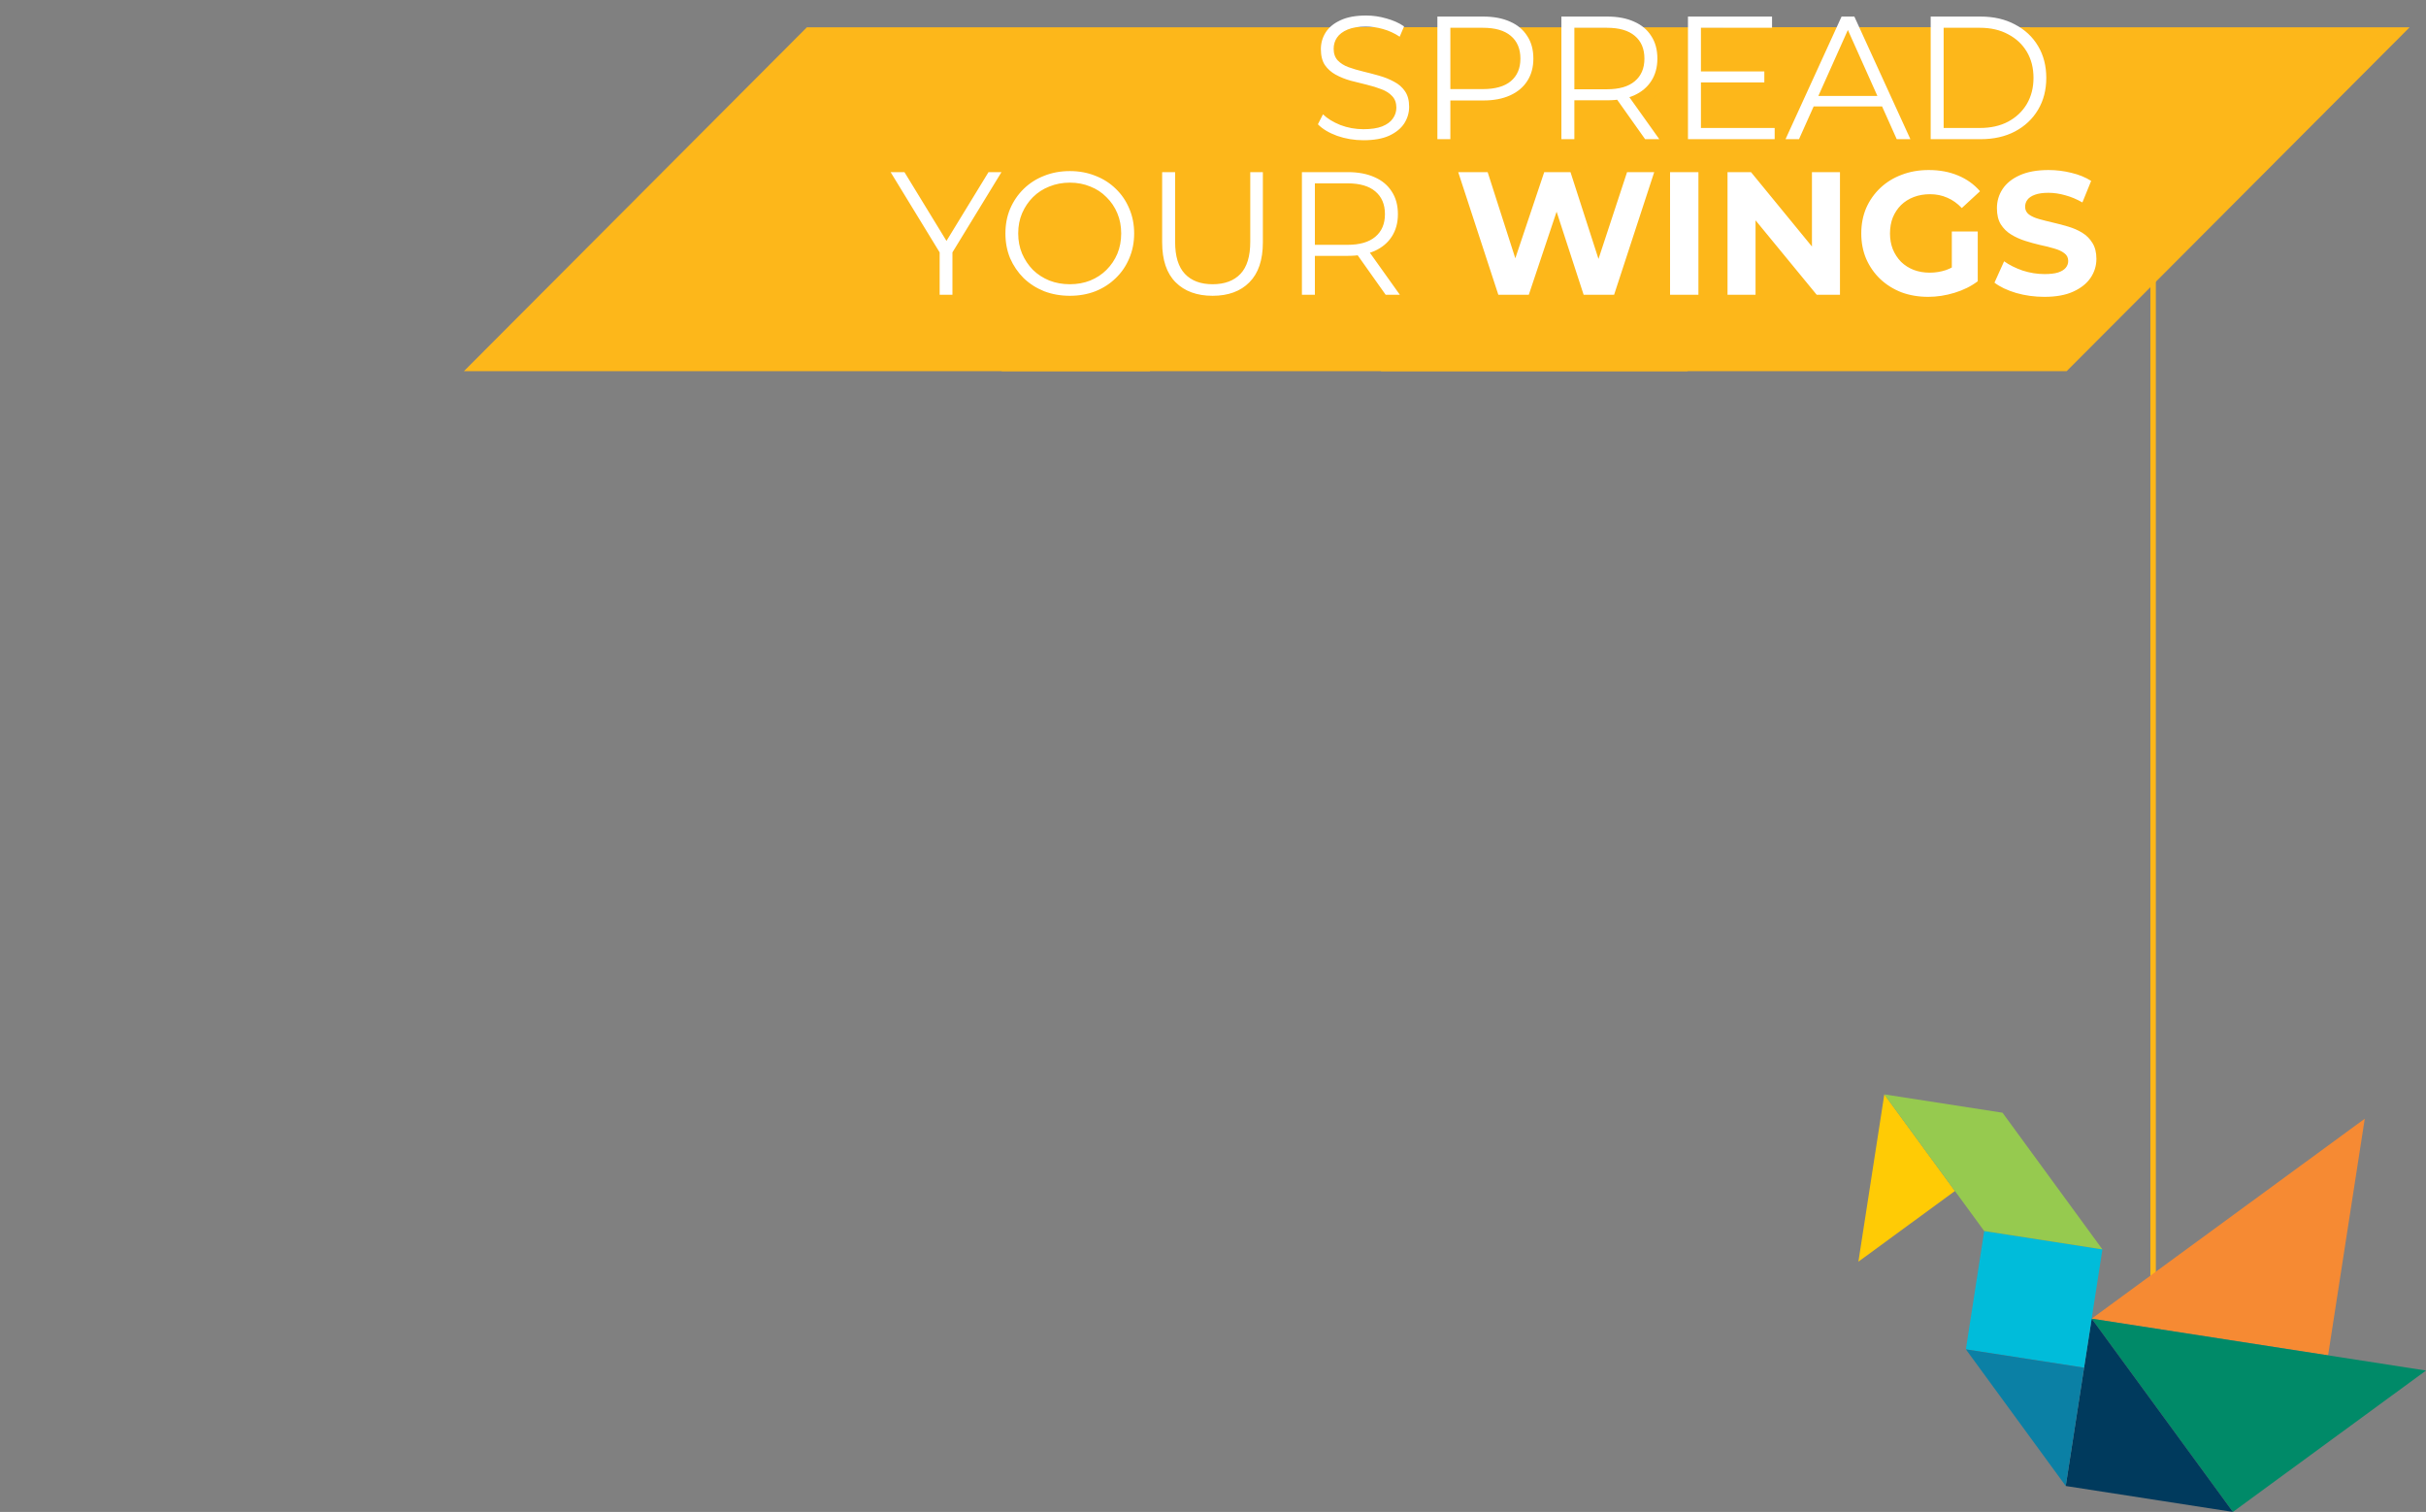 <?xml version="1.0" encoding="UTF-8"?> <svg xmlns="http://www.w3.org/2000/svg" width="889" height="554" viewBox="0 0 889 554" fill="none"><rect x="0" y="0" width="889" height="554" fill="#808080" stroke="none"/><path d="M789 57L789 468" stroke="#FDB71A" stroke-width="2"></path><path d="M744 10H492.683L367 136H618.317L744 10Z" fill="#FDB71A"></path><path d="M883 10H631.683L506 136H757.317L883 10Z" fill="#FDB71A"></path><path d="M547 10H295.683L170 136H421.317L547 10Z" fill="#FDB71A"></path><path d="M499.627 51.385C496.289 51.385 493.08 50.85 489.999 49.781C486.961 48.668 484.608 47.256 482.939 45.544L484.8 41.886C486.384 43.426 488.502 44.731 491.154 45.801C493.85 46.828 496.674 47.342 499.627 47.342C502.451 47.342 504.74 46.999 506.494 46.315C508.291 45.587 509.596 44.624 510.409 43.426C511.265 42.228 511.693 40.902 511.693 39.447C511.693 37.693 511.18 36.281 510.153 35.211C509.169 34.141 507.864 33.307 506.238 32.708C504.612 32.066 502.814 31.51 500.846 31.039C498.878 30.568 496.91 30.076 494.941 29.563C492.973 29.007 491.154 28.279 489.486 27.381C487.86 26.482 486.533 25.305 485.506 23.851C484.522 22.353 484.03 20.406 484.03 18.01C484.03 15.785 484.608 13.752 485.763 11.912C486.961 10.03 488.78 8.532 491.219 7.42C493.658 6.264 496.781 5.687 500.589 5.687C503.114 5.687 505.617 6.05 508.099 6.778C510.581 7.462 512.72 8.425 514.517 9.666L512.913 13.453C510.987 12.169 508.933 11.228 506.751 10.629C504.612 10.03 502.536 9.73 500.525 9.73C497.83 9.73 495.605 10.094 493.85 10.821C492.096 11.549 490.791 12.533 489.935 13.774C489.122 14.972 488.716 16.341 488.716 17.881C488.716 19.636 489.208 21.048 490.192 22.118C491.219 23.187 492.545 24.022 494.171 24.621C495.84 25.22 497.658 25.755 499.627 26.225C501.595 26.696 503.542 27.209 505.467 27.766C507.436 28.322 509.233 29.049 510.859 29.948C512.527 30.804 513.854 31.959 514.838 33.414C515.865 34.869 516.378 36.773 516.378 39.126C516.378 41.308 515.779 43.341 514.581 45.224C513.383 47.063 511.543 48.561 509.062 49.716C506.623 50.829 503.478 51.385 499.627 51.385ZM526.727 51V6.072H543.543C547.351 6.072 550.624 6.692 553.363 7.933C556.101 9.131 558.198 10.886 559.653 13.196C561.151 15.464 561.899 18.224 561.899 21.476C561.899 24.642 561.151 27.381 559.653 29.691C558.198 31.959 556.101 33.713 553.363 34.954C550.624 36.195 547.351 36.816 543.543 36.816H529.358L531.477 34.569V51H526.727ZM531.477 34.954L529.358 32.644H543.415C547.907 32.644 551.309 31.681 553.62 29.755C555.973 27.787 557.15 25.027 557.15 21.476C557.15 17.881 555.973 15.1 553.62 13.132C551.309 11.164 547.907 10.18 543.415 10.18H529.358L531.477 7.933V34.954ZM572.169 51V6.072H588.985C592.793 6.072 596.067 6.692 598.805 7.933C601.544 9.131 603.64 10.886 605.095 13.196C606.593 15.464 607.341 18.224 607.341 21.476C607.341 24.642 606.593 27.381 605.095 29.691C603.64 31.959 601.544 33.713 598.805 34.954C596.067 36.152 592.793 36.751 588.985 36.751H574.801L576.919 34.569V51H572.169ZM602.849 51L591.296 34.697H596.43L608.047 51H602.849ZM576.919 34.954L574.801 32.708H588.857C593.35 32.708 596.751 31.724 599.062 29.755C601.415 27.787 602.592 25.027 602.592 21.476C602.592 17.881 601.415 15.1 599.062 13.132C596.751 11.164 593.35 10.18 588.857 10.18H574.801L576.919 7.933V34.954ZM622.788 26.161H646.535V30.205H622.788V26.161ZM623.301 46.892H650.322V51H618.551V6.072H649.359V10.18H623.301V46.892ZM654.298 51L674.837 6.072H679.522L700.06 51H695.054L676.184 8.832H678.11L659.24 51H654.298ZM662.385 38.998L663.797 35.147H689.92L691.332 38.998H662.385ZM707.493 51V6.072H725.785C730.577 6.072 734.77 7.035 738.365 8.96C742.002 10.843 744.826 13.474 746.837 16.855C748.848 20.235 749.854 24.129 749.854 28.536C749.854 32.943 748.848 36.837 746.837 40.217C744.826 43.597 742.002 46.251 738.365 48.176C734.77 50.059 730.577 51 725.785 51H707.493ZM712.242 46.892H725.528C729.507 46.892 732.952 46.122 735.862 44.582C738.814 42.998 741.103 40.838 742.729 38.099C744.355 35.318 745.168 32.13 745.168 28.536C745.168 24.899 744.355 21.711 742.729 18.973C741.103 16.234 738.814 14.095 735.862 12.554C732.952 10.971 729.507 10.18 725.528 10.18H712.242V46.892ZM344.332 108V91.312L345.423 94.265L326.361 63.072H331.431L348.183 90.478H345.487L362.239 63.072H366.989L347.926 94.265L349.017 91.312V108H344.332ZM392.052 108.385C388.671 108.385 385.526 107.829 382.617 106.716C379.75 105.561 377.247 103.956 375.107 101.903C373.011 99.806 371.363 97.388 370.165 94.65C369.01 91.869 368.432 88.831 368.432 85.536C368.432 82.241 369.01 79.225 370.165 76.486C371.363 73.705 373.011 71.287 375.107 69.233C377.247 67.137 379.75 65.532 382.617 64.42C385.484 63.264 388.629 62.687 392.052 62.687C395.432 62.687 398.556 63.264 401.422 64.42C404.289 65.532 406.771 67.115 408.868 69.169C411.007 71.223 412.655 73.641 413.81 76.422C415.008 79.203 415.607 82.241 415.607 85.536C415.607 88.831 415.008 91.869 413.81 94.65C412.655 97.431 411.007 99.849 408.868 101.903C406.771 103.956 404.289 105.561 401.422 106.716C398.556 107.829 395.432 108.385 392.052 108.385ZM392.052 104.149C394.747 104.149 397.229 103.7 399.497 102.801C401.808 101.86 403.797 100.555 405.466 98.886C407.178 97.174 408.504 95.206 409.445 92.981C410.387 90.713 410.857 88.232 410.857 85.536C410.857 82.84 410.387 80.38 409.445 78.155C408.504 75.887 407.178 73.919 405.466 72.25C403.797 70.538 401.808 69.233 399.497 68.335C397.229 67.394 394.747 66.923 392.052 66.923C389.356 66.923 386.853 67.394 384.542 68.335C382.232 69.233 380.221 70.538 378.509 72.25C376.84 73.919 375.514 75.887 374.53 78.155C373.588 80.38 373.118 82.84 373.118 85.536C373.118 88.189 373.588 90.649 374.53 92.917C375.514 95.185 376.84 97.174 378.509 98.886C380.221 100.555 382.232 101.86 384.542 102.801C386.853 103.7 389.356 104.149 392.052 104.149ZM444.352 108.385C438.619 108.385 434.105 106.738 430.81 103.443C427.515 100.148 425.868 95.27 425.868 88.809V63.072H430.617V88.617C430.617 93.922 431.815 97.838 434.212 100.362C436.608 102.887 439.988 104.149 444.352 104.149C448.76 104.149 452.161 102.887 454.558 100.362C456.954 97.838 458.152 93.922 458.152 88.617V63.072H462.773V88.809C462.773 95.27 461.126 100.148 457.831 103.443C454.579 106.738 450.086 108.385 444.352 108.385ZM477.085 108V63.072H493.901C497.71 63.072 500.983 63.692 503.721 64.933C506.46 66.131 508.556 67.886 510.011 70.196C511.509 72.464 512.258 75.224 512.258 78.476C512.258 81.642 511.509 84.381 510.011 86.691C508.556 88.959 506.46 90.713 503.721 91.954C500.983 93.152 497.71 93.751 493.901 93.751H479.717L481.835 91.569V108H477.085ZM507.765 108L496.212 91.698H501.347L512.964 108H507.765ZM481.835 91.954L479.717 89.708H493.773C498.266 89.708 501.667 88.724 503.978 86.755C506.331 84.787 507.508 82.027 507.508 78.476C507.508 74.882 506.331 72.1 503.978 70.132C501.667 68.164 498.266 67.18 493.773 67.18H479.717L481.835 64.933V91.954ZM549.059 108L534.361 63.072H545.144L557.916 102.865H552.525L565.875 63.072H575.502L588.339 102.865H583.14L596.233 63.072H606.182L591.484 108H580.316L568.955 73.084H571.908L560.227 108H549.059ZM611.986 108V63.072H622.384V108H611.986ZM633.046 108V63.072H641.647L668.154 95.42H663.983V63.072H674.252V108H665.716L639.144 75.652H643.316V108H633.046ZM706.576 108.77C703.024 108.77 699.751 108.214 696.756 107.101C693.803 105.946 691.214 104.32 688.989 102.224C686.807 100.127 685.096 97.666 683.855 94.843C682.657 92.018 682.058 88.916 682.058 85.536C682.058 82.156 682.657 79.053 683.855 76.229C685.096 73.405 686.829 70.945 689.054 68.848C691.279 66.752 693.889 65.147 696.884 64.035C699.879 62.879 703.174 62.302 706.768 62.302C710.747 62.302 714.32 62.965 717.487 64.291C720.696 65.618 723.392 67.543 725.574 70.068L718.899 76.229C717.273 74.518 715.497 73.255 713.571 72.443C711.646 71.587 709.549 71.159 707.282 71.159C705.099 71.159 703.11 71.501 701.313 72.186C699.515 72.87 697.954 73.855 696.627 75.138C695.343 76.422 694.338 77.941 693.611 79.695C692.926 81.45 692.584 83.397 692.584 85.536C692.584 87.633 692.926 89.558 693.611 91.312C694.338 93.067 695.343 94.607 696.627 95.934C697.954 97.217 699.494 98.201 701.248 98.886C703.045 99.571 705.014 99.913 707.153 99.913C709.207 99.913 711.197 99.592 713.122 98.95C715.09 98.266 716.995 97.132 718.835 95.549L724.739 103.058C722.3 104.898 719.455 106.31 716.203 107.294C712.994 108.278 709.785 108.77 706.576 108.77ZM715.24 101.71V84.83H724.739V103.058L715.24 101.71ZM749.16 108.77C745.566 108.77 742.121 108.3 738.827 107.358C735.532 106.374 732.879 105.112 730.868 103.571L734.398 95.741C736.323 97.11 738.591 98.244 741.201 99.143C743.854 99.999 746.528 100.426 749.224 100.426C751.278 100.426 752.925 100.234 754.166 99.849C755.45 99.421 756.391 98.843 756.99 98.116C757.589 97.388 757.889 96.554 757.889 95.613C757.889 94.415 757.418 93.473 756.477 92.789C755.536 92.061 754.295 91.484 752.754 91.056C751.214 90.585 749.502 90.157 747.62 89.772C745.78 89.344 743.918 88.831 742.036 88.232C740.196 87.633 738.506 86.862 736.965 85.921C735.425 84.98 734.163 83.739 733.178 82.198C732.237 80.658 731.766 78.69 731.766 76.293C731.766 73.726 732.451 71.394 733.82 69.298C735.232 67.158 737.329 65.468 740.11 64.227C742.934 62.944 746.464 62.302 750.7 62.302C753.524 62.302 756.306 62.644 759.044 63.329C761.783 63.97 764.2 64.954 766.297 66.281L763.088 74.175C760.991 72.977 758.894 72.1 756.798 71.544C754.701 70.945 752.647 70.645 750.636 70.645C748.625 70.645 746.978 70.881 745.694 71.351C744.41 71.822 743.49 72.443 742.934 73.213C742.378 73.94 742.1 74.796 742.1 75.78C742.1 76.935 742.571 77.877 743.512 78.604C744.453 79.289 745.694 79.845 747.234 80.273C748.775 80.701 750.465 81.129 752.305 81.557C754.188 81.984 756.049 82.477 757.889 83.033C759.772 83.589 761.483 84.338 763.024 85.279C764.564 86.221 765.805 87.461 766.746 89.002C767.73 90.542 768.222 92.489 768.222 94.843C768.222 97.367 767.516 99.678 766.104 101.774C764.692 103.871 762.574 105.561 759.75 106.845C756.969 108.128 753.439 108.77 749.16 108.77Z" fill="white"></path><g clip-path="url(#clip0_335_1573)"><path d="M866.557 409.922L853.12 496.624L766.487 483.183L866.557 409.922Z" fill="#F68A33"></path><path d="M889 502.194L818.238 553.999L766.487 483.184L889.004 502.194H889Z" fill="#008A68"></path><path d="M690.502 401L716.383 436.408L681 462.305L690.502 401Z" fill="#FFCB05"></path><path d="M756.981 544.496L818.238 553.999L766.487 483.184L756.985 544.492L756.981 544.496Z" fill="#003A5D"></path><path d="M727.107 451.07L770.422 457.79L763.702 501.141L720.387 494.421L727.107 451.07Z" fill="#00BCDA"></path><path d="M720.387 494.422L763.705 501.142L756.985 544.493L720.387 494.422Z" fill="#0B80A5"></path><path d="M727.104 451.071L690.499 401L733.821 407.72L770.418 457.791L727.1 451.071H727.104Z" fill="#96CA4F"></path></g><defs><clipPath id="clip0_335_1573"><rect width="208" height="153" fill="white" transform="translate(681 401)"></rect></clipPath></defs></svg> 